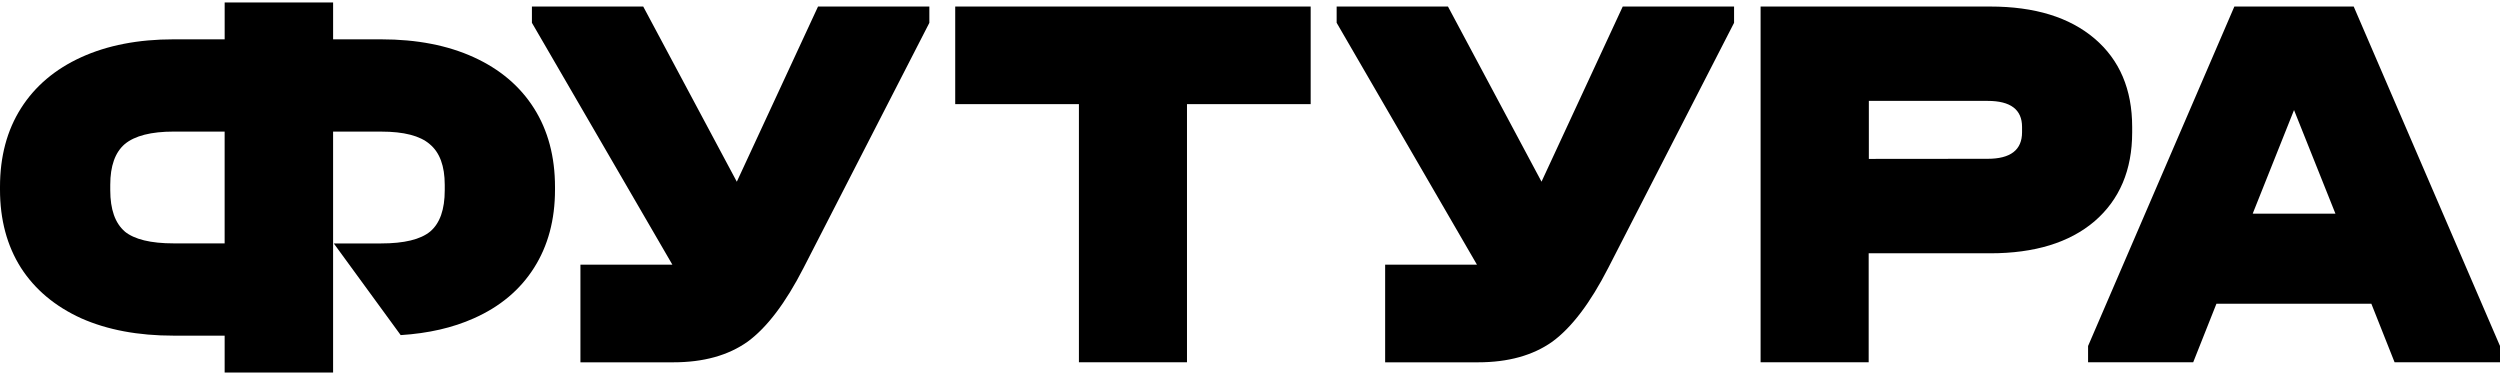<svg xmlns="http://www.w3.org/2000/svg" width="185" height="28" fill="none"><path fill="#000" d="M68.772.484V1.69l-9.311 18.137c-1.326 2.59-2.706 4.41-4.139 5.459-1.433 1.016-3.263 1.525-5.491 1.525h-6.879v-7.225h6.804L39.362 1.687V.484h8.237l6.925 12.963L60.534.484h8.238Zm1.914 7.223V.484H96.99v7.223h-9.153v19.1H79.84v-19.1h-9.153ZM128.321.484V1.69l-9.311 18.137c-1.326 2.59-2.706 4.41-4.139 5.459-1.433 1.016-3.264 1.525-5.491 1.525h-6.879v-7.225h6.794L98.912 1.687V.484h8.238l6.922 12.961 6.01-12.96h8.239Zm18.955 0c3.29 0 5.863.79 7.719 2.368 1.856 1.579 2.785 3.76 2.786 6.54v.403c0 2.782-.928 4.976-2.786 6.581-1.857 1.579-4.43 2.368-7.719 2.368h-8.994v8.066h-7.998V.484h16.992Zm-.191 11.267c1.698 0 2.547-.655 2.547-1.966v-.392c0-1.285-.849-1.927-2.547-1.927h-8.79v4.293l8.79-.008ZM185 25.605v1.205h-7.8l-1.72-4.334h-11.464l-1.72 4.334h-7.779v-1.205L165.342.485h8.833L185 25.604Zm-12.177-9.792-3.065-7.67-3.058 7.666 6.123.004Z"/><path fill="#000" fill-rule="evenodd" d="M35.06 4.236c-1.936-.883-4.217-1.325-6.844-1.325H24.65V.18h-8.025v2.73h-3.77c-2.627 0-4.908.443-6.845 1.326-1.936.883-3.422 2.142-4.458 3.776C.517 9.645 0 11.586 0 13.834v.194c0 2.228.517 4.158 1.551 5.79 1.035 1.607 2.52 2.852 4.458 3.736 1.937.858 4.218 1.286 6.845 1.284h3.77v2.732h8.025V9.739h3.567c1.671 0 2.865.308 3.58.925.744.616 1.115 1.62 1.115 3.013v.402c0 1.424-.358 2.441-1.074 3.051-.716.59-1.926.884-3.63.884H24.7l4.951 6.784c2.05-.13 3.853-.544 5.41-1.242 1.936-.857 3.422-2.102 4.457-3.735 1.036-1.633 1.553-3.56 1.552-5.783v-.194c0-2.25-.517-4.192-1.552-5.828-1.034-1.636-2.52-2.896-4.458-3.78ZM9.233 17.128c-.716-.616-1.074-1.634-1.074-3.053v-.4c0-1.393.358-2.397 1.074-3.013.742-.617 1.952-.925 3.63-.925h3.76v8.273h-3.77c-1.697 0-2.908-.294-3.63-.884" clip-rule="evenodd"/></svg>